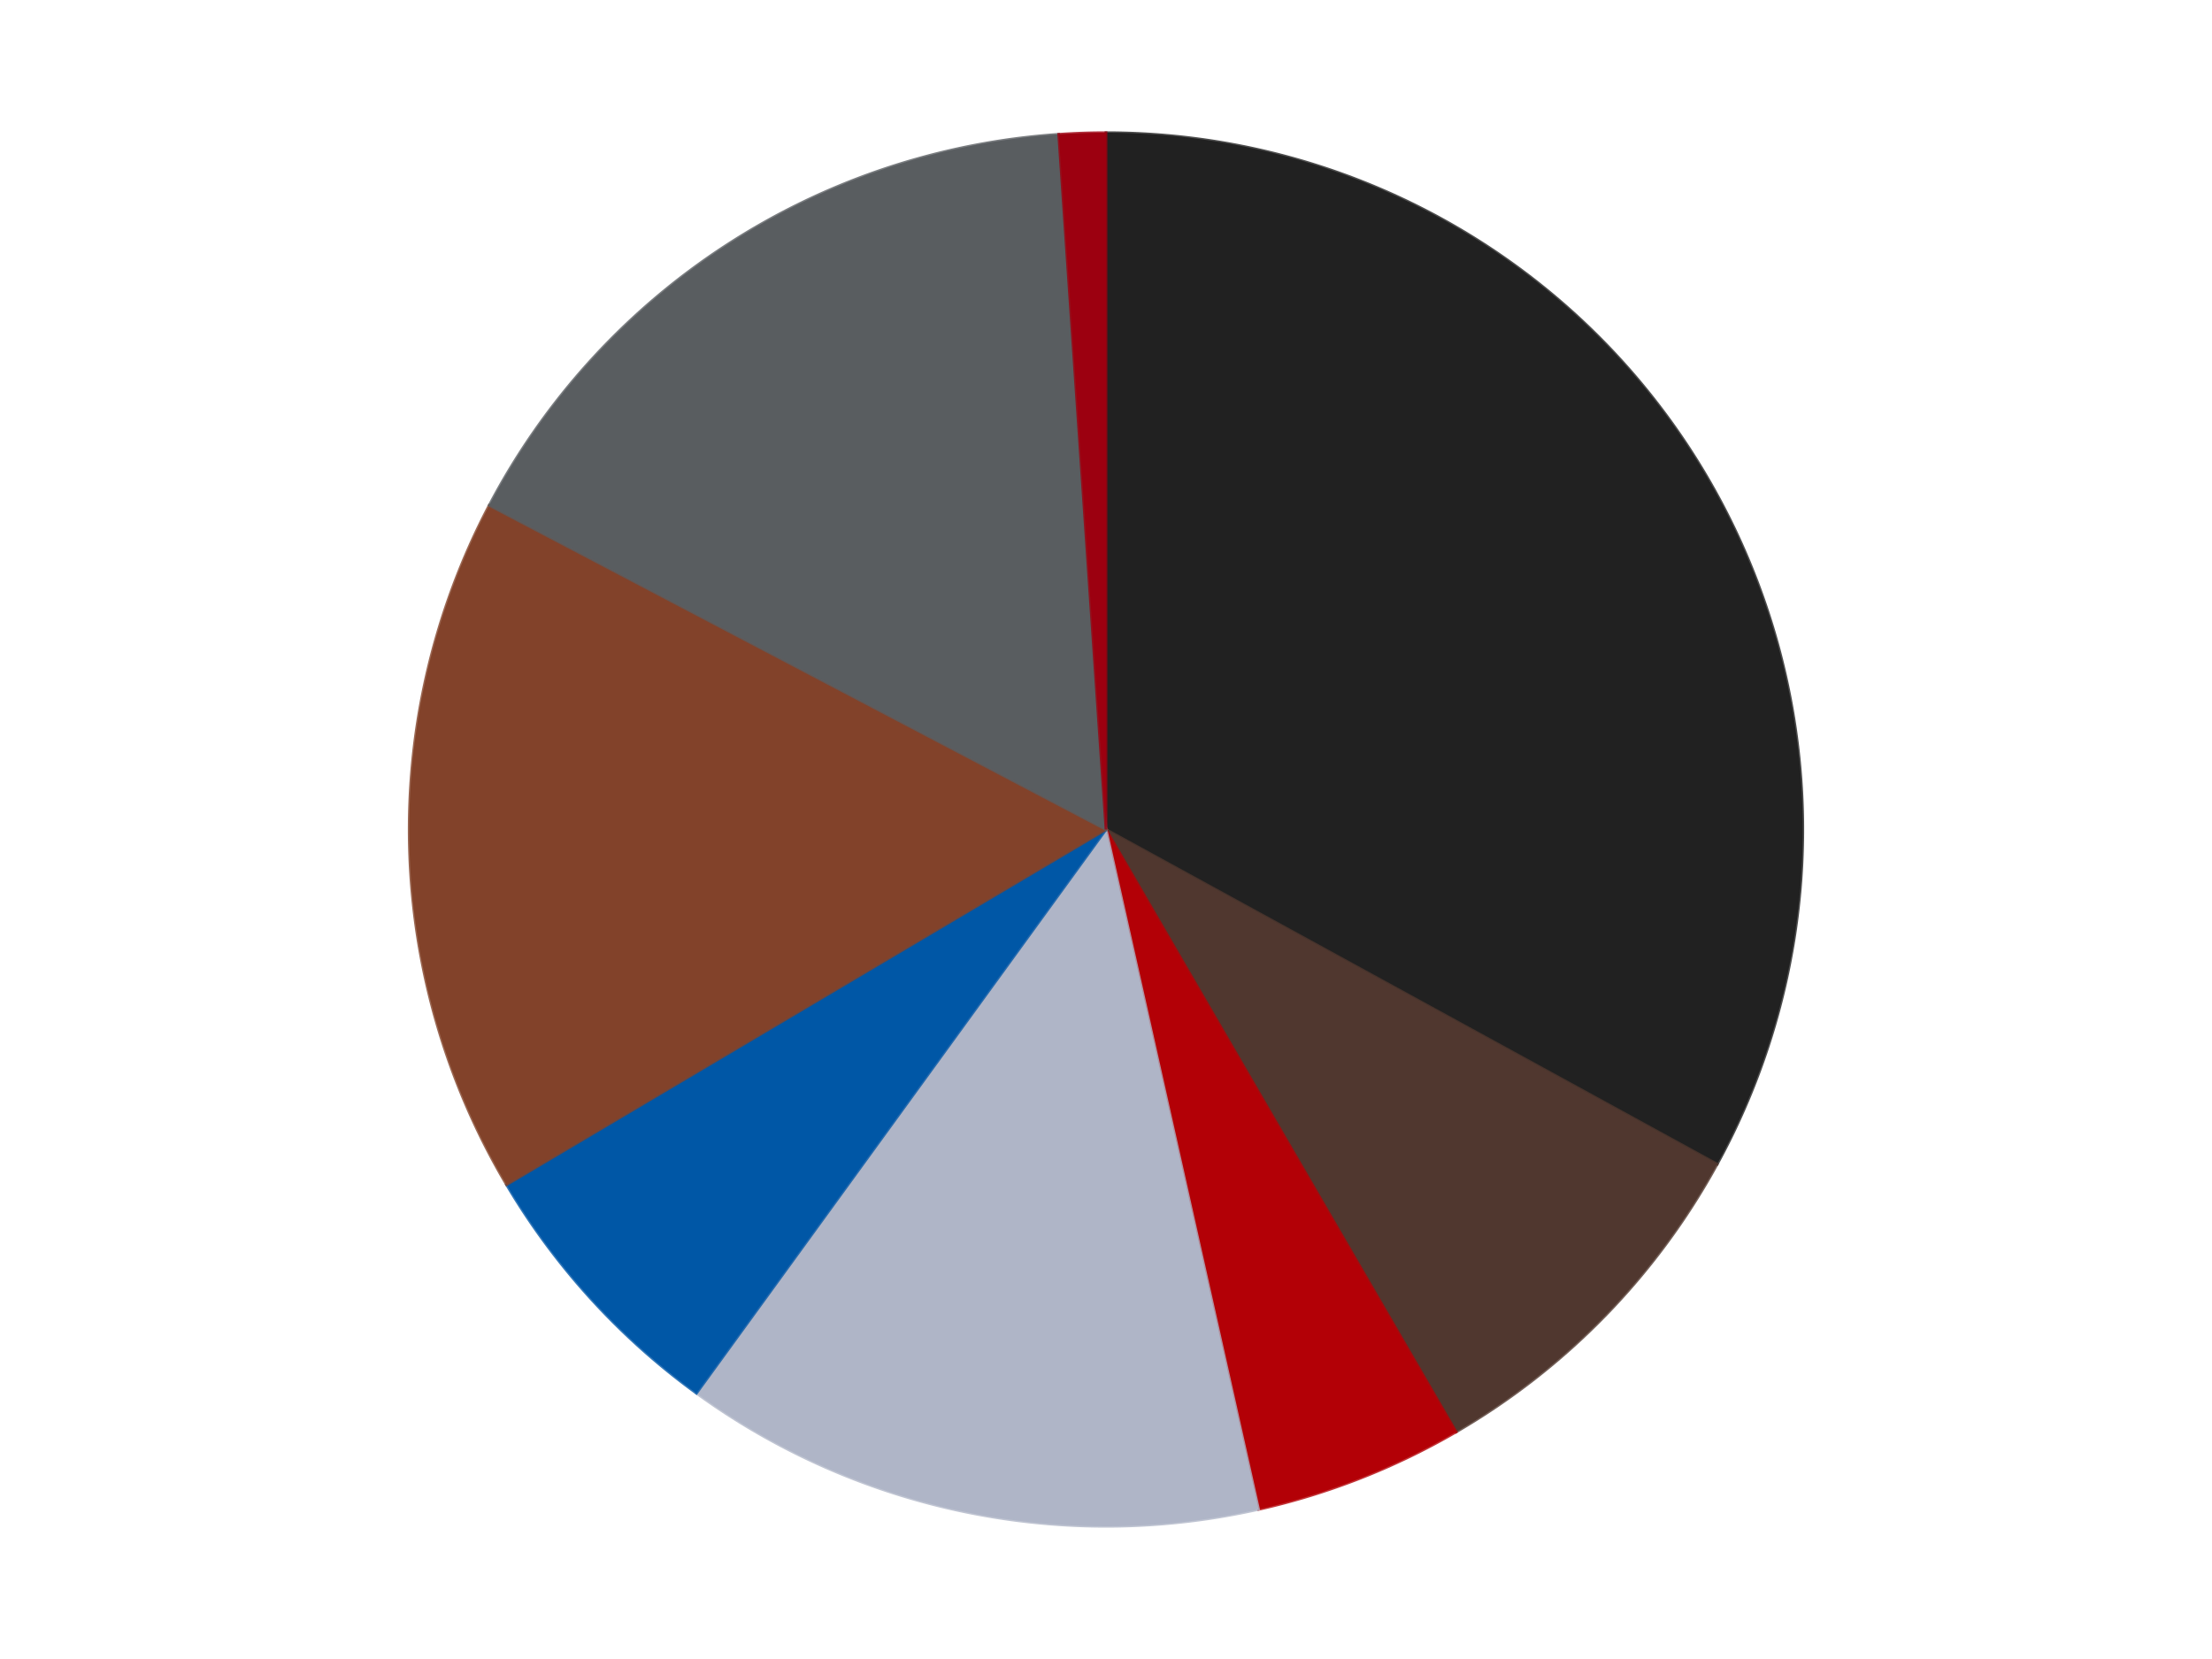 <?xml version='1.0' encoding='utf-8'?>
<svg xmlns="http://www.w3.org/2000/svg" xmlns:xlink="http://www.w3.org/1999/xlink" id="chart-06f85139-e073-491f-b1dd-46f82baf4a87" class="pygal-chart" viewBox="0 0 800 600"><!--Generated with pygal 3.0.4 (lxml) ©Kozea 2012-2016 on 2024-07-01--><!--http://pygal.org--><!--http://github.com/Kozea/pygal--><defs><style type="text/css">#chart-06f85139-e073-491f-b1dd-46f82baf4a87{-webkit-user-select:none;-webkit-font-smoothing:antialiased;font-family:Consolas,"Liberation Mono",Menlo,Courier,monospace}#chart-06f85139-e073-491f-b1dd-46f82baf4a87 .title{font-family:Consolas,"Liberation Mono",Menlo,Courier,monospace;font-size:16px}#chart-06f85139-e073-491f-b1dd-46f82baf4a87 .legends .legend text{font-family:Consolas,"Liberation Mono",Menlo,Courier,monospace;font-size:14px}#chart-06f85139-e073-491f-b1dd-46f82baf4a87 .axis text{font-family:Consolas,"Liberation Mono",Menlo,Courier,monospace;font-size:10px}#chart-06f85139-e073-491f-b1dd-46f82baf4a87 .axis text.major{font-family:Consolas,"Liberation Mono",Menlo,Courier,monospace;font-size:10px}#chart-06f85139-e073-491f-b1dd-46f82baf4a87 .text-overlay text.value{font-family:Consolas,"Liberation Mono",Menlo,Courier,monospace;font-size:16px}#chart-06f85139-e073-491f-b1dd-46f82baf4a87 .text-overlay text.label{font-family:Consolas,"Liberation Mono",Menlo,Courier,monospace;font-size:10px}#chart-06f85139-e073-491f-b1dd-46f82baf4a87 .tooltip{font-family:Consolas,"Liberation Mono",Menlo,Courier,monospace;font-size:14px}#chart-06f85139-e073-491f-b1dd-46f82baf4a87 text.no_data{font-family:Consolas,"Liberation Mono",Menlo,Courier,monospace;font-size:64px}
#chart-06f85139-e073-491f-b1dd-46f82baf4a87{background-color:transparent}#chart-06f85139-e073-491f-b1dd-46f82baf4a87 path,#chart-06f85139-e073-491f-b1dd-46f82baf4a87 line,#chart-06f85139-e073-491f-b1dd-46f82baf4a87 rect,#chart-06f85139-e073-491f-b1dd-46f82baf4a87 circle{-webkit-transition:150ms;-moz-transition:150ms;transition:150ms}#chart-06f85139-e073-491f-b1dd-46f82baf4a87 .graph &gt; .background{fill:transparent}#chart-06f85139-e073-491f-b1dd-46f82baf4a87 .plot &gt; .background{fill:transparent}#chart-06f85139-e073-491f-b1dd-46f82baf4a87 .graph{fill:rgba(0,0,0,.87)}#chart-06f85139-e073-491f-b1dd-46f82baf4a87 text.no_data{fill:rgba(0,0,0,1)}#chart-06f85139-e073-491f-b1dd-46f82baf4a87 .title{fill:rgba(0,0,0,1)}#chart-06f85139-e073-491f-b1dd-46f82baf4a87 .legends .legend text{fill:rgba(0,0,0,.87)}#chart-06f85139-e073-491f-b1dd-46f82baf4a87 .legends .legend:hover text{fill:rgba(0,0,0,1)}#chart-06f85139-e073-491f-b1dd-46f82baf4a87 .axis .line{stroke:rgba(0,0,0,1)}#chart-06f85139-e073-491f-b1dd-46f82baf4a87 .axis .guide.line{stroke:rgba(0,0,0,.54)}#chart-06f85139-e073-491f-b1dd-46f82baf4a87 .axis .major.line{stroke:rgba(0,0,0,.87)}#chart-06f85139-e073-491f-b1dd-46f82baf4a87 .axis text.major{fill:rgba(0,0,0,1)}#chart-06f85139-e073-491f-b1dd-46f82baf4a87 .axis.y .guides:hover .guide.line,#chart-06f85139-e073-491f-b1dd-46f82baf4a87 .line-graph .axis.x .guides:hover .guide.line,#chart-06f85139-e073-491f-b1dd-46f82baf4a87 .stackedline-graph .axis.x .guides:hover .guide.line,#chart-06f85139-e073-491f-b1dd-46f82baf4a87 .xy-graph .axis.x .guides:hover .guide.line{stroke:rgba(0,0,0,1)}#chart-06f85139-e073-491f-b1dd-46f82baf4a87 .axis .guides:hover text{fill:rgba(0,0,0,1)}#chart-06f85139-e073-491f-b1dd-46f82baf4a87 .reactive{fill-opacity:1.0;stroke-opacity:.8;stroke-width:1}#chart-06f85139-e073-491f-b1dd-46f82baf4a87 .ci{stroke:rgba(0,0,0,.87)}#chart-06f85139-e073-491f-b1dd-46f82baf4a87 .reactive.active,#chart-06f85139-e073-491f-b1dd-46f82baf4a87 .active .reactive{fill-opacity:0.6;stroke-opacity:.9;stroke-width:4}#chart-06f85139-e073-491f-b1dd-46f82baf4a87 .ci .reactive.active{stroke-width:1.5}#chart-06f85139-e073-491f-b1dd-46f82baf4a87 .series text{fill:rgba(0,0,0,1)}#chart-06f85139-e073-491f-b1dd-46f82baf4a87 .tooltip rect{fill:transparent;stroke:rgba(0,0,0,1);-webkit-transition:opacity 150ms;-moz-transition:opacity 150ms;transition:opacity 150ms}#chart-06f85139-e073-491f-b1dd-46f82baf4a87 .tooltip .label{fill:rgba(0,0,0,.87)}#chart-06f85139-e073-491f-b1dd-46f82baf4a87 .tooltip .label{fill:rgba(0,0,0,.87)}#chart-06f85139-e073-491f-b1dd-46f82baf4a87 .tooltip .legend{font-size:.8em;fill:rgba(0,0,0,.54)}#chart-06f85139-e073-491f-b1dd-46f82baf4a87 .tooltip .x_label{font-size:.6em;fill:rgba(0,0,0,1)}#chart-06f85139-e073-491f-b1dd-46f82baf4a87 .tooltip .xlink{font-size:.5em;text-decoration:underline}#chart-06f85139-e073-491f-b1dd-46f82baf4a87 .tooltip .value{font-size:1.5em}#chart-06f85139-e073-491f-b1dd-46f82baf4a87 .bound{font-size:.5em}#chart-06f85139-e073-491f-b1dd-46f82baf4a87 .max-value{font-size:.75em;fill:rgba(0,0,0,.54)}#chart-06f85139-e073-491f-b1dd-46f82baf4a87 .map-element{fill:transparent;stroke:rgba(0,0,0,.54) !important}#chart-06f85139-e073-491f-b1dd-46f82baf4a87 .map-element .reactive{fill-opacity:inherit;stroke-opacity:inherit}#chart-06f85139-e073-491f-b1dd-46f82baf4a87 .color-0,#chart-06f85139-e073-491f-b1dd-46f82baf4a87 .color-0 a:visited{stroke:#F44336;fill:#F44336}#chart-06f85139-e073-491f-b1dd-46f82baf4a87 .color-1,#chart-06f85139-e073-491f-b1dd-46f82baf4a87 .color-1 a:visited{stroke:#3F51B5;fill:#3F51B5}#chart-06f85139-e073-491f-b1dd-46f82baf4a87 .color-2,#chart-06f85139-e073-491f-b1dd-46f82baf4a87 .color-2 a:visited{stroke:#009688;fill:#009688}#chart-06f85139-e073-491f-b1dd-46f82baf4a87 .color-3,#chart-06f85139-e073-491f-b1dd-46f82baf4a87 .color-3 a:visited{stroke:#FFC107;fill:#FFC107}#chart-06f85139-e073-491f-b1dd-46f82baf4a87 .color-4,#chart-06f85139-e073-491f-b1dd-46f82baf4a87 .color-4 a:visited{stroke:#FF5722;fill:#FF5722}#chart-06f85139-e073-491f-b1dd-46f82baf4a87 .color-5,#chart-06f85139-e073-491f-b1dd-46f82baf4a87 .color-5 a:visited{stroke:#9C27B0;fill:#9C27B0}#chart-06f85139-e073-491f-b1dd-46f82baf4a87 .color-6,#chart-06f85139-e073-491f-b1dd-46f82baf4a87 .color-6 a:visited{stroke:#03A9F4;fill:#03A9F4}#chart-06f85139-e073-491f-b1dd-46f82baf4a87 .color-7,#chart-06f85139-e073-491f-b1dd-46f82baf4a87 .color-7 a:visited{stroke:#8BC34A;fill:#8BC34A}#chart-06f85139-e073-491f-b1dd-46f82baf4a87 .text-overlay .color-0 text{fill:black}#chart-06f85139-e073-491f-b1dd-46f82baf4a87 .text-overlay .color-1 text{fill:black}#chart-06f85139-e073-491f-b1dd-46f82baf4a87 .text-overlay .color-2 text{fill:black}#chart-06f85139-e073-491f-b1dd-46f82baf4a87 .text-overlay .color-3 text{fill:black}#chart-06f85139-e073-491f-b1dd-46f82baf4a87 .text-overlay .color-4 text{fill:black}#chart-06f85139-e073-491f-b1dd-46f82baf4a87 .text-overlay .color-5 text{fill:black}#chart-06f85139-e073-491f-b1dd-46f82baf4a87 .text-overlay .color-6 text{fill:black}#chart-06f85139-e073-491f-b1dd-46f82baf4a87 .text-overlay .color-7 text{fill:black}
#chart-06f85139-e073-491f-b1dd-46f82baf4a87 text.no_data{text-anchor:middle}#chart-06f85139-e073-491f-b1dd-46f82baf4a87 .guide.line{fill:none}#chart-06f85139-e073-491f-b1dd-46f82baf4a87 .centered{text-anchor:middle}#chart-06f85139-e073-491f-b1dd-46f82baf4a87 .title{text-anchor:middle}#chart-06f85139-e073-491f-b1dd-46f82baf4a87 .legends .legend text{fill-opacity:1}#chart-06f85139-e073-491f-b1dd-46f82baf4a87 .axis.x text{text-anchor:middle}#chart-06f85139-e073-491f-b1dd-46f82baf4a87 .axis.x:not(.web) text[transform]{text-anchor:start}#chart-06f85139-e073-491f-b1dd-46f82baf4a87 .axis.x:not(.web) text[transform].backwards{text-anchor:end}#chart-06f85139-e073-491f-b1dd-46f82baf4a87 .axis.y text{text-anchor:end}#chart-06f85139-e073-491f-b1dd-46f82baf4a87 .axis.y text[transform].backwards{text-anchor:start}#chart-06f85139-e073-491f-b1dd-46f82baf4a87 .axis.y2 text{text-anchor:start}#chart-06f85139-e073-491f-b1dd-46f82baf4a87 .axis.y2 text[transform].backwards{text-anchor:end}#chart-06f85139-e073-491f-b1dd-46f82baf4a87 .axis .guide.line{stroke-dasharray:4,4;stroke:black}#chart-06f85139-e073-491f-b1dd-46f82baf4a87 .axis .major.guide.line{stroke-dasharray:6,6;stroke:black}#chart-06f85139-e073-491f-b1dd-46f82baf4a87 .horizontal .axis.y .guide.line,#chart-06f85139-e073-491f-b1dd-46f82baf4a87 .horizontal .axis.y2 .guide.line,#chart-06f85139-e073-491f-b1dd-46f82baf4a87 .vertical .axis.x .guide.line{opacity:0}#chart-06f85139-e073-491f-b1dd-46f82baf4a87 .horizontal .axis.always_show .guide.line,#chart-06f85139-e073-491f-b1dd-46f82baf4a87 .vertical .axis.always_show .guide.line{opacity:1 !important}#chart-06f85139-e073-491f-b1dd-46f82baf4a87 .axis.y .guides:hover .guide.line,#chart-06f85139-e073-491f-b1dd-46f82baf4a87 .axis.y2 .guides:hover .guide.line,#chart-06f85139-e073-491f-b1dd-46f82baf4a87 .axis.x .guides:hover .guide.line{opacity:1}#chart-06f85139-e073-491f-b1dd-46f82baf4a87 .axis .guides:hover text{opacity:1}#chart-06f85139-e073-491f-b1dd-46f82baf4a87 .nofill{fill:none}#chart-06f85139-e073-491f-b1dd-46f82baf4a87 .subtle-fill{fill-opacity:.2}#chart-06f85139-e073-491f-b1dd-46f82baf4a87 .dot{stroke-width:1px;fill-opacity:1;stroke-opacity:1}#chart-06f85139-e073-491f-b1dd-46f82baf4a87 .dot.active{stroke-width:5px}#chart-06f85139-e073-491f-b1dd-46f82baf4a87 .dot.negative{fill:transparent}#chart-06f85139-e073-491f-b1dd-46f82baf4a87 text,#chart-06f85139-e073-491f-b1dd-46f82baf4a87 tspan{stroke:none !important}#chart-06f85139-e073-491f-b1dd-46f82baf4a87 .series text.active{opacity:1}#chart-06f85139-e073-491f-b1dd-46f82baf4a87 .tooltip rect{fill-opacity:.95;stroke-width:.5}#chart-06f85139-e073-491f-b1dd-46f82baf4a87 .tooltip text{fill-opacity:1}#chart-06f85139-e073-491f-b1dd-46f82baf4a87 .showable{visibility:hidden}#chart-06f85139-e073-491f-b1dd-46f82baf4a87 .showable.shown{visibility:visible}#chart-06f85139-e073-491f-b1dd-46f82baf4a87 .gauge-background{fill:rgba(229,229,229,1);stroke:none}#chart-06f85139-e073-491f-b1dd-46f82baf4a87 .bg-lines{stroke:transparent;stroke-width:2px}</style><script type="text/javascript">window.pygal = window.pygal || {};window.pygal.config = window.pygal.config || {};window.pygal.config['06f85139-e073-491f-b1dd-46f82baf4a87'] = {"allow_interruptions": false, "box_mode": "extremes", "classes": ["pygal-chart"], "css": ["file://style.css", "file://graph.css"], "defs": [], "disable_xml_declaration": false, "dots_size": 2.5, "dynamic_print_values": false, "explicit_size": false, "fill": false, "force_uri_protocol": "https", "formatter": null, "half_pie": false, "height": 600, "include_x_axis": false, "inner_radius": 0, "interpolate": null, "interpolation_parameters": {}, "interpolation_precision": 250, "inverse_y_axis": false, "js": ["//kozea.github.io/pygal.js/2.0.x/pygal-tooltips.min.js"], "legend_at_bottom": false, "legend_at_bottom_columns": null, "legend_box_size": 12, "logarithmic": false, "margin": 20, "margin_bottom": null, "margin_left": null, "margin_right": null, "margin_top": null, "max_scale": 16, "min_scale": 4, "missing_value_fill_truncation": "x", "no_data_text": "No data", "no_prefix": false, "order_min": null, "pretty_print": false, "print_labels": false, "print_values": false, "print_values_position": "center", "print_zeroes": true, "range": null, "rounded_bars": null, "secondary_range": null, "show_dots": true, "show_legend": false, "show_minor_x_labels": true, "show_minor_y_labels": true, "show_only_major_dots": false, "show_x_guides": false, "show_x_labels": true, "show_y_guides": true, "show_y_labels": true, "spacing": 10, "stack_from_top": false, "strict": false, "stroke": true, "stroke_style": null, "style": {"background": "transparent", "ci_colors": [], "colors": ["#F44336", "#3F51B5", "#009688", "#FFC107", "#FF5722", "#9C27B0", "#03A9F4", "#8BC34A", "#FF9800", "#E91E63", "#2196F3", "#4CAF50", "#FFEB3B", "#673AB7", "#00BCD4", "#CDDC39", "#9E9E9E", "#607D8B"], "dot_opacity": "1", "font_family": "Consolas, \"Liberation Mono\", Menlo, Courier, monospace", "foreground": "rgba(0, 0, 0, .87)", "foreground_strong": "rgba(0, 0, 0, 1)", "foreground_subtle": "rgba(0, 0, 0, .54)", "guide_stroke_color": "black", "guide_stroke_dasharray": "4,4", "label_font_family": "Consolas, \"Liberation Mono\", Menlo, Courier, monospace", "label_font_size": 10, "legend_font_family": "Consolas, \"Liberation Mono\", Menlo, Courier, monospace", "legend_font_size": 14, "major_guide_stroke_color": "black", "major_guide_stroke_dasharray": "6,6", "major_label_font_family": "Consolas, \"Liberation Mono\", Menlo, Courier, monospace", "major_label_font_size": 10, "no_data_font_family": "Consolas, \"Liberation Mono\", Menlo, Courier, monospace", "no_data_font_size": 64, "opacity": "1.0", "opacity_hover": "0.6", "plot_background": "transparent", "stroke_opacity": ".8", "stroke_opacity_hover": ".9", "stroke_width": "1", "stroke_width_hover": "4", "title_font_family": "Consolas, \"Liberation Mono\", Menlo, Courier, monospace", "title_font_size": 16, "tooltip_font_family": "Consolas, \"Liberation Mono\", Menlo, Courier, monospace", "tooltip_font_size": 14, "transition": "150ms", "value_background": "rgba(229, 229, 229, 1)", "value_colors": [], "value_font_family": "Consolas, \"Liberation Mono\", Menlo, Courier, monospace", "value_font_size": 16, "value_label_font_family": "Consolas, \"Liberation Mono\", Menlo, Courier, monospace", "value_label_font_size": 10}, "title": null, "tooltip_border_radius": 0, "tooltip_fancy_mode": true, "truncate_label": null, "truncate_legend": null, "width": 800, "x_label_rotation": 0, "x_labels": null, "x_labels_major": null, "x_labels_major_count": null, "x_labels_major_every": null, "x_title": null, "xrange": null, "y_label_rotation": 0, "y_labels": null, "y_labels_major": null, "y_labels_major_count": null, "y_labels_major_every": null, "y_title": null, "zero": 0, "legends": ["Black", "Dark Brown", "Red", "Light Bluish Gray", "Blue", "Reddish Brown", "Dark Bluish Gray", "Trans-Red"]}</script><script type="text/javascript" xlink:href="https://kozea.github.io/pygal.js/2.0.x/pygal-tooltips.min.js"/></defs><title>Pygal</title><g class="graph pie-graph vertical"><rect x="0" y="0" width="800" height="600" class="background"/><g transform="translate(20, 20)" class="plot"><rect x="0" y="0" width="760" height="560" class="background"/><g class="series serie-0 color-0"><g class="slices"><g class="slice" style="fill: #212121; stroke: #212121"><path d="M380 28 A252 252 0 0 1 601.035 401.027 L380 280 A0 0 0 0 0 380 280 z" class="slice reactive tooltip-trigger"/><desc class="value">61</desc><desc class="x centered">488.3989970455295</desc><desc class="y centered">215.7687191508429</desc></g></g></g><g class="series serie-1 color-1"><g class="slices"><g class="slice" style="fill: #50372F; stroke: #50372F"><path d="M601.035 401.027 A252 252 0 0 1 506.617 497.881 L380 280 A0 0 0 0 0 380 280 z" class="slice reactive tooltip-trigger"/><desc class="value">16</desc><desc class="x centered">470.2229340610917</desc><desc class="y centered">367.9535227799768</desc></g></g></g><g class="series serie-2 color-2"><g class="slices"><g class="slice" style="fill: #B30006; stroke: #B30006"><path d="M506.617 497.881 A252 252 0 0 1 435.181 525.884 L380 280 A0 0 0 0 0 380 280 z" class="slice reactive tooltip-trigger"/><desc class="value">9</desc><desc class="x centered">425.9855421823479</desc><desc class="y centered">397.3086949471159</desc></g></g></g><g class="series serie-3 color-3"><g class="slices"><g class="slice" style="fill: #AFB5C7; stroke: #AFB5C7"><path d="M435.181 525.884 A252 252 0 0 1 231.878 483.872 L380 280 A0 0 0 0 0 380 280 z" class="slice reactive tooltip-trigger"/><desc class="value">25</desc><desc class="x centered">354.5011836560603</desc><desc class="y centered">403.39291051376506</desc></g></g></g><g class="series serie-4 color-4"><g class="slices"><g class="slice" style="fill: #0057A6; stroke: #0057A6"><path d="M231.878 483.872 A252 252 0 0 1 163.202 408.463 L380 280 A0 0 0 0 0 380 280 z" class="slice reactive tooltip-trigger"/><desc class="value">12</desc><desc class="x centered">286.84249120387113</desc><desc class="y centered">364.839133393141</desc></g></g></g><g class="series serie-5 color-5"><g class="slices"><g class="slice" style="fill: #82422A; stroke: #82422A"><path d="M163.202 408.463 A252 252 0 0 1 156.942 162.744 L380 280 A0 0 0 0 0 380 280 z" class="slice reactive tooltip-trigger"/><desc class="value">30</desc><desc class="x centered">254.0408748219274</desc><desc class="y centered">283.20917191416015</desc></g></g></g><g class="series serie-6 color-6"><g class="slices"><g class="slice" style="fill: #595D60; stroke: #595D60"><path d="M156.942 162.744 A252 252 0 0 1 362.896 28.581 L380 280 A0 0 0 0 0 380 280 z" class="slice reactive tooltip-trigger"/><desc class="value">30</desc><desc class="x centered">311.22600984573666</desc><desc class="y centered">174.42472695625509</desc></g></g></g><g class="series serie-7 color-7"><g class="slices"><g class="slice" style="fill: #9C0010; stroke: #9C0010"><path d="M362.896 28.581 A252 252 0 0 1 380 28 L380 280 A0 0 0 0 0 380 280 z" class="slice reactive tooltip-trigger"/><desc class="value">2</desc><desc class="x centered">375.72146401510577</desc><desc class="y centered">154.07266329416012</desc></g></g></g></g><g class="titles"/><g transform="translate(20, 20)" class="plot overlay"><g class="series serie-0 color-0"/><g class="series serie-1 color-1"/><g class="series serie-2 color-2"/><g class="series serie-3 color-3"/><g class="series serie-4 color-4"/><g class="series serie-5 color-5"/><g class="series serie-6 color-6"/><g class="series serie-7 color-7"/></g><g transform="translate(20, 20)" class="plot text-overlay"><g class="series serie-0 color-0"/><g class="series serie-1 color-1"/><g class="series serie-2 color-2"/><g class="series serie-3 color-3"/><g class="series serie-4 color-4"/><g class="series serie-5 color-5"/><g class="series serie-6 color-6"/><g class="series serie-7 color-7"/></g><g transform="translate(20, 20)" class="plot tooltip-overlay"><g transform="translate(0 0)" style="opacity: 0" class="tooltip"><rect rx="0" ry="0" width="0" height="0" class="tooltip-box"/><g class="text"/></g></g></g></svg>